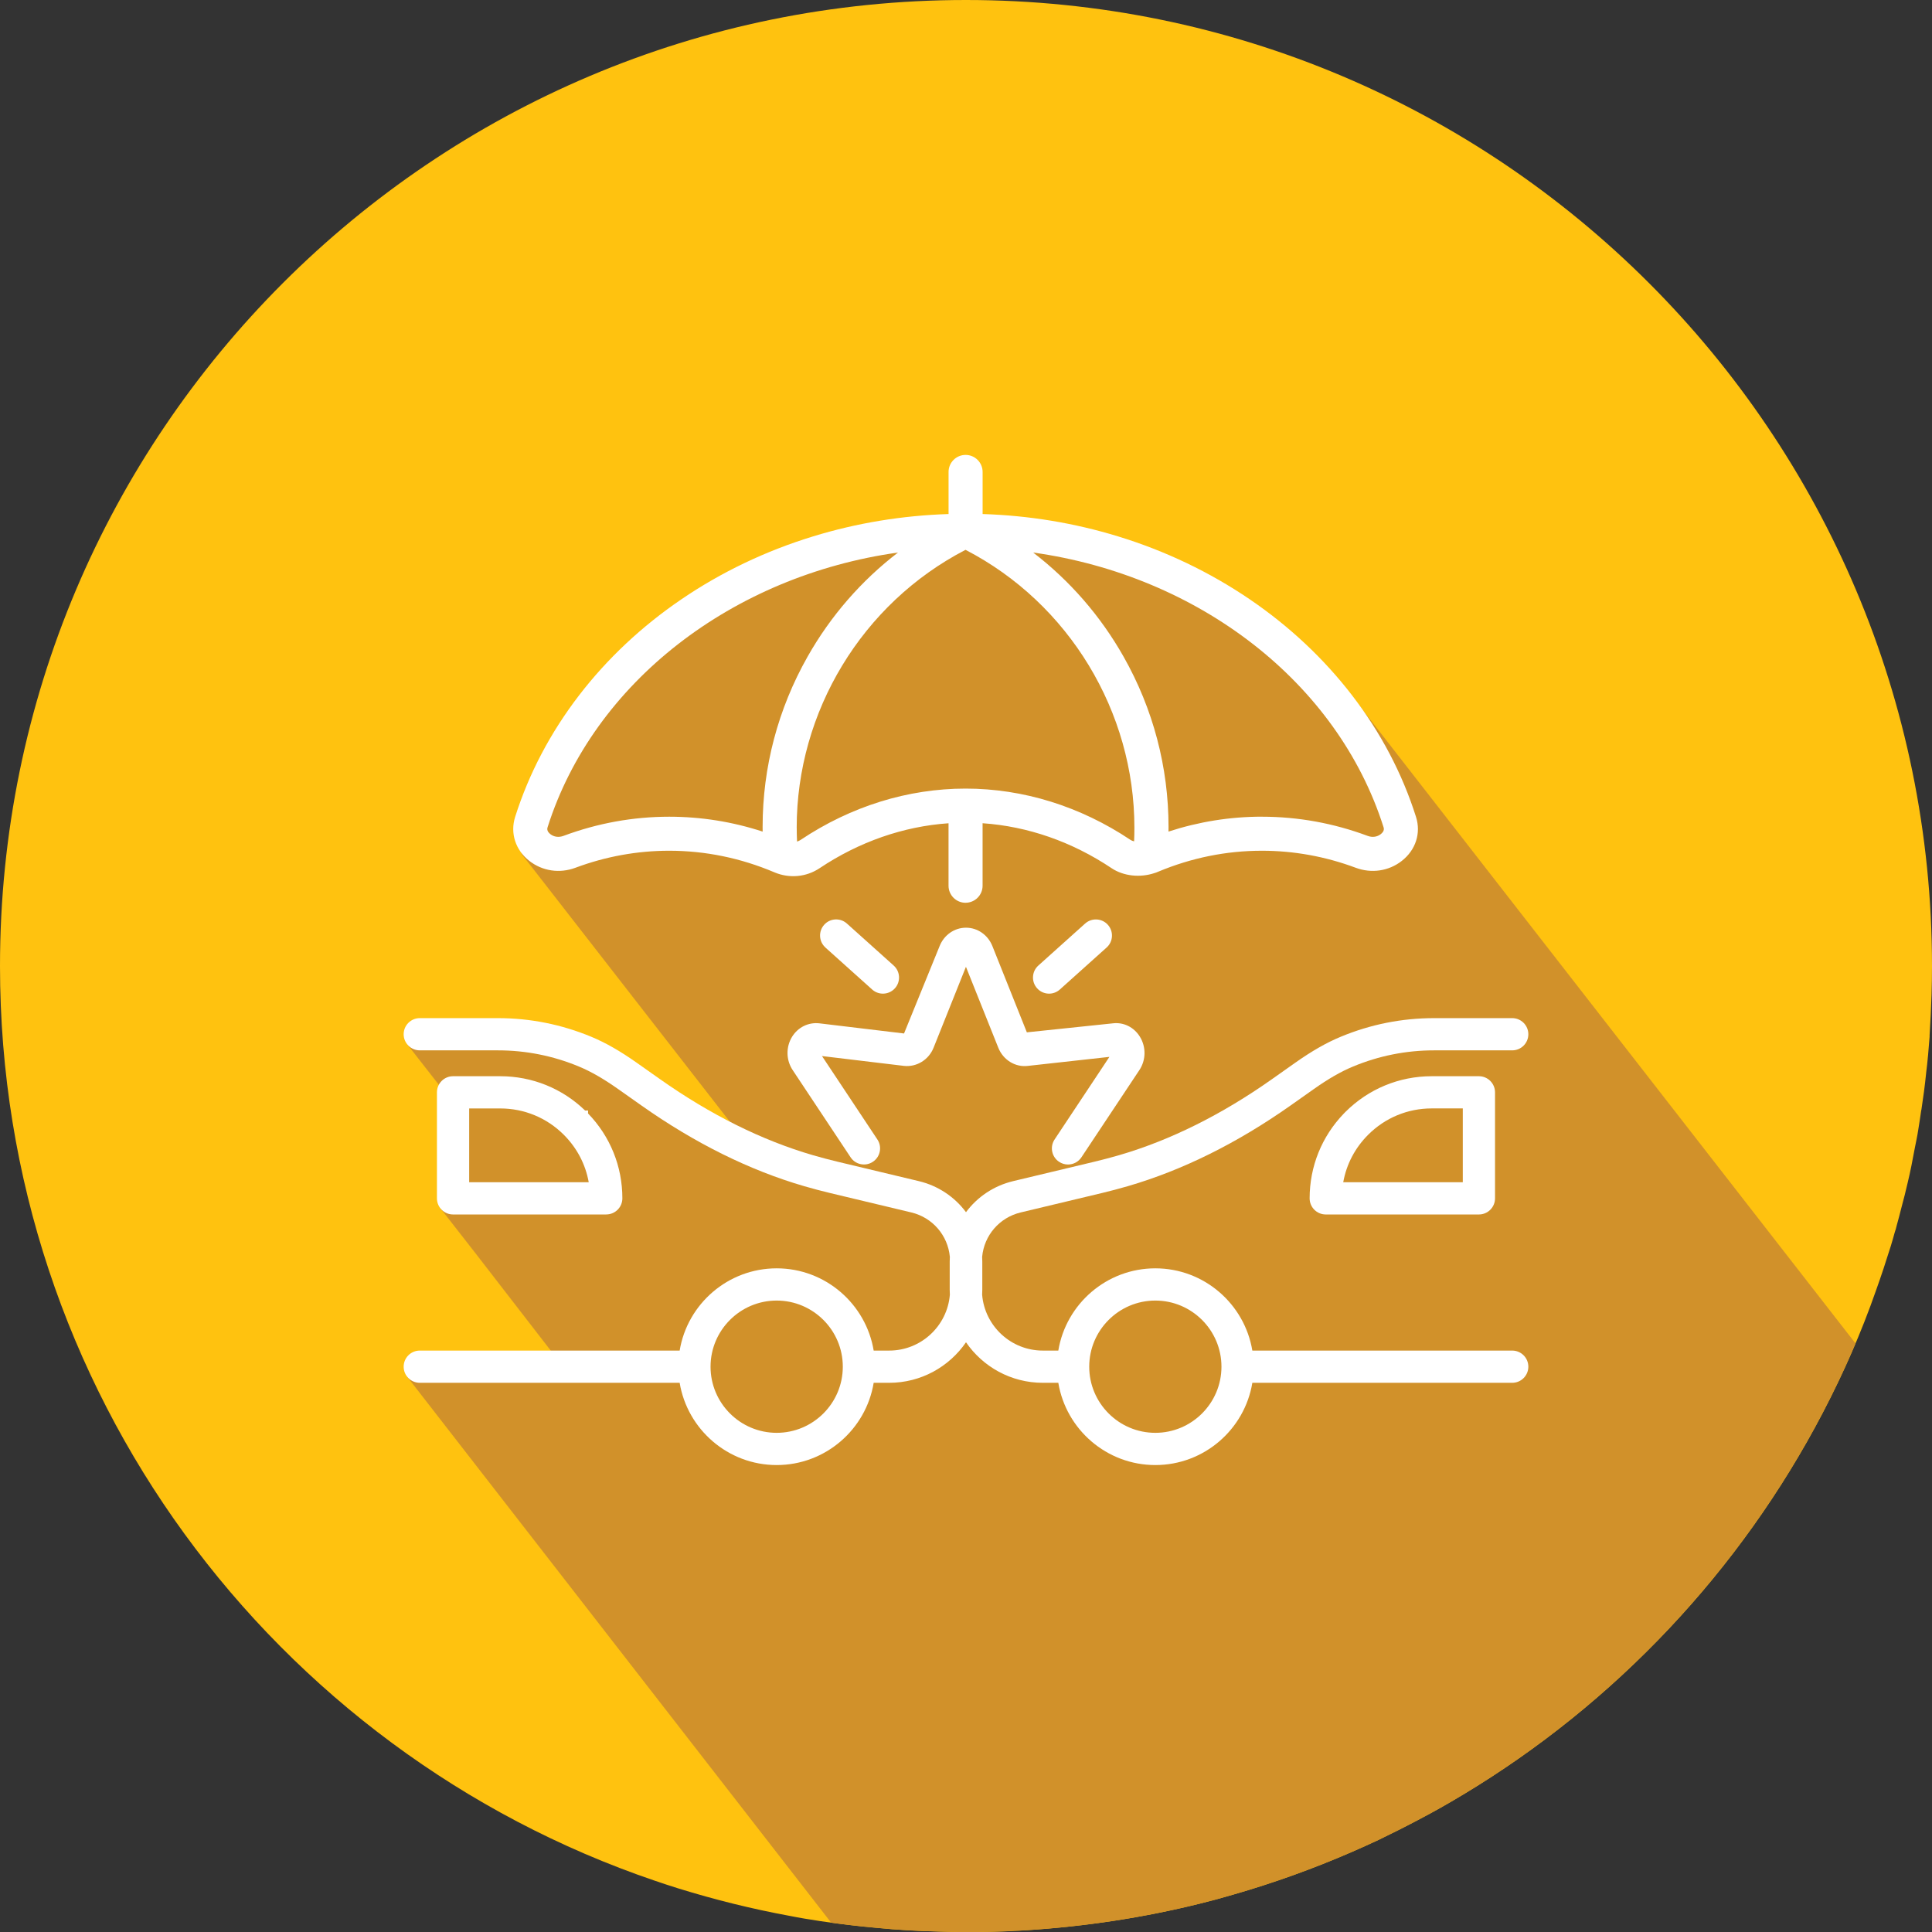 <?xml version="1.0" encoding="UTF-8"?>
<svg id="Layer_1" data-name="Layer 1" xmlns="http://www.w3.org/2000/svg" viewBox="0 0 658.2 658.2">
  <rect x="0" y="0" width="658.2" height="658.2" fill="#333333" stroke="none"/>
  <defs>
    <style>
      .cls-1 {
        fill: #d1912a;
      }

      .cls-1, .cls-2, .cls-3 {
        stroke-width: 0px;
      }

      .cls-2 {
        fill: #fff;
      }

      .cls-3 {
        fill: #ffc20f;
      }
    </style>
  </defs>
  <path class="cls-3" d="M658.2,329.13c0,3.26-.05,6.46-.15,9.66-.16,4.7-.36,9.3-.67,13.9v.52c-.31,4.19-.67,8.32-1.19,12.45v.05c-.41,4.13-.98,8.27-1.6,12.35l-.05.16c0,.1-.05.21-.05.31-.31,2.12-.62,4.29-.98,6.41-.31,2.12-.78,4.19-1.19,6.3-.72,3.88-1.45,7.75-2.38,11.57-.67,2.84-1.34,5.68-2.12,8.47-.52,2.12-1.09,4.19-1.65,6.25-.16.78-.41,1.55-.67,2.33-.41,1.55-.88,3.1-1.34,4.65-1.6,5.12-3.26,10.18-5.06,15.19-5.01,14.36-11.11,28.21-18.08,41.54-28.16,53.89-70.73,99-122.66,130.2-.05,0-.05.05-.1.05-4.96,3-10.08,5.89-15.24,8.58-4.5,2.38-8.94,4.6-13.43,6.77-3,1.39-5.94,2.74-9.04,4.08-13.07,5.68-26.56,10.54-40.4,14.52-3.67,1.09-7.49,2.12-11.26,3.05-19.12,4.75-38.91,7.8-59.21,9.09-1.45.1-2.89.15-4.24.21-.88.1-1.65.1-2.53.15-1.03.05-2.17.05-3.2.1-1.65.05-3.26.1-4.86.1-1.65.05-3.26.05-4.91.05h-.83c-2.95,0-5.94-.05-8.84-.16-7.34-.15-14.62-.57-21.86-1.29-6.41-.57-12.71-1.34-19.07-2.27-3.46-.52-6.87-1.08-10.28-1.76-12.92-2.38-25.58-5.53-37.92-9.35-2.64-.83-5.37-1.71-8.06-2.64C93.36,596.61,0,473.75,0,329.13,0,147.36,147.41,0,329.07,0s329.13,147.36,329.13,329.13Z"/>
  <path class="cls-1" d="M621,481.24c4.02-7.68,7.75-15.54,11.14-23.56l-171.96-221.04-43.41-32.23-67.09-23.68-52.62,2.96-77.29,32.89-30.26,46.37-11.84,27.95,73.67,94.72-60.18-29.27-52.49-.66,11.3,14.47.03,41.44,11.81,15.13,30.26,39.14-53.51,2.96,144.61,186.21c5.06.69,10.1,1.28,15.21,1.73,7.23.72,14.52,1.14,21.86,1.29,2.89.1,5.89.16,8.84.16h.83c1.65,0,3.26,0,4.91-.05,1.6,0,3.2-.05,4.86-.1,1.03-.05,2.17-.05,3.2-.1.88-.05,1.65-.05,2.53-.15,1.34-.05,2.79-.1,4.24-.21,20.31-1.29,40.09-4.34,59.21-9.09,3.77-.93,7.6-1.96,11.26-3.05,13.85-3.98,27.33-8.84,40.4-14.52,3.1-1.34,6.05-2.69,9.04-4.08,4.5-2.17,8.94-4.39,13.43-6.77,5.17-2.69,10.28-5.58,15.24-8.58.05,0,.05-.05.1-.05,51.93-31.21,94.5-76.31,122.66-130.2Z"/>
  <g>
    <path class="cls-2" d="M206.54,413.74c3.03,0,5.49-2.46,5.49-5.49,0-10.87-4.14-21.11-11.69-28.91v-1.01h-1.01c-7.8-7.54-18.04-11.68-28.91-11.68h-16.07c-3.03,0-5.49,2.46-5.49,5.49v36.12c0,3.03,2.46,5.49,5.49,5.49h52.19ZM159.84,402.77v-25.14h10.58c8.18,0,15.88,3.19,21.66,8.97,4.48,4.48,7.39,10.04,8.49,16.17h-40.73Z"/>
    <path class="cls-2" d="M515.19,460.12h-88.54c-2.63-15.87-16.45-28.02-33.05-28.02s-30.42,12.14-33.05,28.02h-5.29c-10.85,0-19.78-8.38-20.66-19.01.03-.57.05-1.15.05-1.73v-9.59c0-.54-.02-1.07-.05-1.6.67-7.3,5.88-13.4,13.13-15.13l27.78-6.64c2.83-.68,5.79-1.46,8.78-2.33,18.57-5.41,37.21-14.65,55.4-27.48l7.83-5.53c5.05-3.57,9.33-6.03,13.47-7.74,8.78-3.65,18.06-5.5,27.57-5.5h26.63c3.03,0,5.49-2.46,5.49-5.49s-2.46-5.49-5.49-5.49h-26.63c-10.95,0-21.64,2.13-31.78,6.34-4.9,2.03-9.85,4.86-15.59,8.91l-7.83,5.53c-17.18,12.13-34.72,20.85-52.13,25.92-2.75.79-5.53,1.53-8.28,2.19l-27.78,6.64c-6.64,1.59-12.24,5.42-16.07,10.58-3.84-5.16-9.43-8.99-16.08-10.58l-27.78-6.64c-2.79-.67-5.57-1.41-8.27-2.19-17.41-5.07-34.95-13.79-52.13-25.92l-7.84-5.53c-5.72-4.04-10.67-6.87-15.58-8.91-10.14-4.2-20.83-6.34-31.78-6.34h-26.63c-3.03,0-5.49,2.46-5.49,5.49s2.46,5.49,5.49,5.49h26.63c9.51,0,18.78,1.85,27.57,5.5,4.12,1.71,8.4,4.17,13.46,7.74l7.84,5.53c18.18,12.83,36.82,22.08,55.4,27.48,2.95.86,5.9,1.64,8.78,2.33l27.78,6.64c7.25,1.73,12.46,7.84,13.13,15.13-.03.53-.05,1.06-.05,1.6v9.59c0,.58.02,1.16.05,1.73-.88,10.63-9.81,19.01-20.66,19.01h-5.29c-2.63-15.87-16.45-28.02-33.05-28.02s-30.43,12.14-33.05,28.02h-88.54c-3.03,0-5.49,2.46-5.49,5.49s2.46,5.49,5.49,5.49h88.54c2.63,15.87,16.45,28.02,33.05,28.02s30.43-12.14,33.05-28.02h5.29c10.85,0,20.44-5.48,26.16-13.81,5.72,8.33,15.31,13.81,26.16,13.81h5.29c2.63,15.87,16.44,28.02,33.05,28.02s30.43-12.14,33.05-28.02h88.54c3.03,0,5.49-2.46,5.49-5.49s-2.46-5.49-5.49-5.49ZM416.13,465.61c0,12.42-10.11,22.53-22.53,22.53s-22.52-10.11-22.52-22.53,10.1-22.53,22.52-22.53,22.53,10.11,22.53,22.53ZM287.13,465.61c0,12.42-10.11,22.53-22.53,22.53s-22.53-10.11-22.53-22.53,10.11-22.53,22.53-22.53,22.53,10.11,22.53,22.53Z"/>
    <path class="cls-2" d="M487.77,366.65c-11.11,0-21.56,4.33-29.42,12.18l-.5.51h0c-7.54,7.81-11.68,18.05-11.68,28.92,0,3.03,2.46,5.49,5.49,5.49h52.18c3.03,0,5.49-2.46,5.49-5.49v-36.12c0-3.03-2.46-5.49-5.49-5.49h-16.07ZM487.77,377.62h10.58v25.14h-40.73c1.1-6.13,4.01-11.69,8.49-16.17,5.78-5.78,13.47-8.97,21.65-8.97Z"/>
    <path class="cls-2" d="M289.78,394.27c.81,1.22,2.05,2.05,3.48,2.34,1.44.29,2.9,0,4.12-.81,1.22-.81,2.05-2.05,2.34-3.49.29-1.44,0-2.9-.81-4.11l-18.87-28.42,27.94,3.35c4.29.47,8.44-2.07,10.07-6.18l11.03-27.58,11.03,27.59c1.68,4.18,5.83,6.71,10.08,6.17l27.77-3.07-18.68,28.14c-.81,1.22-1.1,2.68-.81,4.12.29,1.44,1.12,2.68,2.34,3.48.9.61,1.95.93,3.04.93,1.84,0,3.55-.92,4.57-2.45l19.76-29.74c2.25-3.4,2.32-7.84.18-11.32-2.03-3.3-5.58-5.05-9.29-4.58l-29.24,3.06-11.75-29.41c-1.52-3.79-5.05-6.24-8.98-6.24s-7.46,2.45-8.98,6.24l-12.13,29.8-28.86-3.46c-3.72-.42-7.28,1.34-9.28,4.58-2.14,3.48-2.07,7.92.18,11.32l19.75,29.74Z"/>
    <path class="cls-2" d="M357.4,338.52c1.35,0,2.65-.5,3.67-1.41l15.94-14.31c1.09-.98,1.73-2.32,1.81-3.78.08-1.46-.42-2.87-1.39-3.96-2.01-2.25-5.49-2.44-7.75-.42l-15.94,14.31c-1.09.98-1.73,2.32-1.81,3.79-.08,1.46.42,2.87,1.4,3.96,1.04,1.16,2.53,1.82,4.08,1.82Z"/>
    <path class="cls-2" d="M281.19,322.8l15.94,14.31c1.01.91,2.31,1.41,3.67,1.41,1.55,0,3.04-.66,4.08-1.82.98-1.09,1.48-2.5,1.4-3.96-.08-1.46-.72-2.81-1.81-3.79l-15.94-14.31c-1.09-.98-2.51-1.48-3.97-1.4-1.46.08-2.8.72-3.77,1.81-.98,1.09-1.48,2.5-1.4,3.96.08,1.46.72,2.81,1.81,3.78Z"/>
  </g>
  <path class="cls-2" d="M328.95,307.56c-3.2,0-5.8-2.6-5.8-5.8v-21.29c-15.36,1.06-30.44,6.3-43.93,15.31-4.53,3.03-10.27,3.56-15.36,1.42-.03-.01-.06-.02-.09-.04-11.48-4.86-23.52-7.33-35.78-7.33-10.89,0-21.64,1.95-31.95,5.8-5.39,2.01-11.25,1.14-15.69-2.33-4.75-3.71-6.6-9.46-4.85-15,4.69-14.78,12.03-28.72,21.8-41.44,9.6-12.48,21.32-23.48,34.83-32.68,13.62-9.28,28.71-16.49,44.86-21.44,14.86-4.56,30.37-7.11,46.17-7.62v-14.34c0-3.2,2.6-5.8,5.8-5.8s5.8,2.6,5.8,5.8v14.34c15.8.5,31.3,3.06,46.16,7.62,16.15,4.95,31.24,12.17,44.86,21.44,13.51,9.2,25.22,20.2,34.83,32.68,9.78,12.71,17.12,26.66,21.8,41.44,1.76,5.54-.1,11.29-4.85,15-4.43,3.47-10.3,4.34-15.69,2.33-10.31-3.85-21.06-5.8-31.96-5.8-12.09,0-23.97,2.4-35.3,7.13-.12.05-.23.1-.35.14-.28.13-.58.24-.88.32-4.97,1.67-10.62,1.07-14.69-1.65-13.49-9.02-28.57-14.26-43.94-15.31v21.29c0,3.2-2.6,5.8-5.8,5.8ZM271.43,281.98c0,1.57.04,3.15.11,4.73.43-.13.85-.32,1.23-.58,17.1-11.43,36.53-17.47,56.18-17.47s39.08,6.04,56.18,17.47c.34.23.77.4,1.24.5.07-1.55.1-3.1.1-4.65,0-39.45-22.22-76.39-57.53-94.66-35.3,18.27-57.53,55.21-57.52,94.66ZM429.92,278.24c12.28,0,24.4,2.2,36.01,6.53,1.6.6,3.23.38,4.48-.6,1.35-1.06,1.05-2,.94-2.36-15.68-49.42-63.08-85.7-119.37-93.57,12.46,9.56,22.91,21.54,30.78,35.43,10.11,17.84,15.33,37.71,15.34,58.03,0,.54,0,1.07-.01,1.61,10.34-3.37,21.01-5.08,31.84-5.08ZM305.93,188.24c-56.29,7.88-103.69,44.15-119.37,93.57-.11.36-.41,1.3.93,2.36,1.25.98,2.88,1.19,4.48.6,11.61-4.33,23.73-6.53,36.01-6.53,10.84,0,21.51,1.7,31.84,5.07,0-.54-.01-1.07-.01-1.61,0-20.32,5.23-40.19,15.34-58.03,7.87-13.89,18.31-25.87,30.78-35.43Z"/>
</svg>